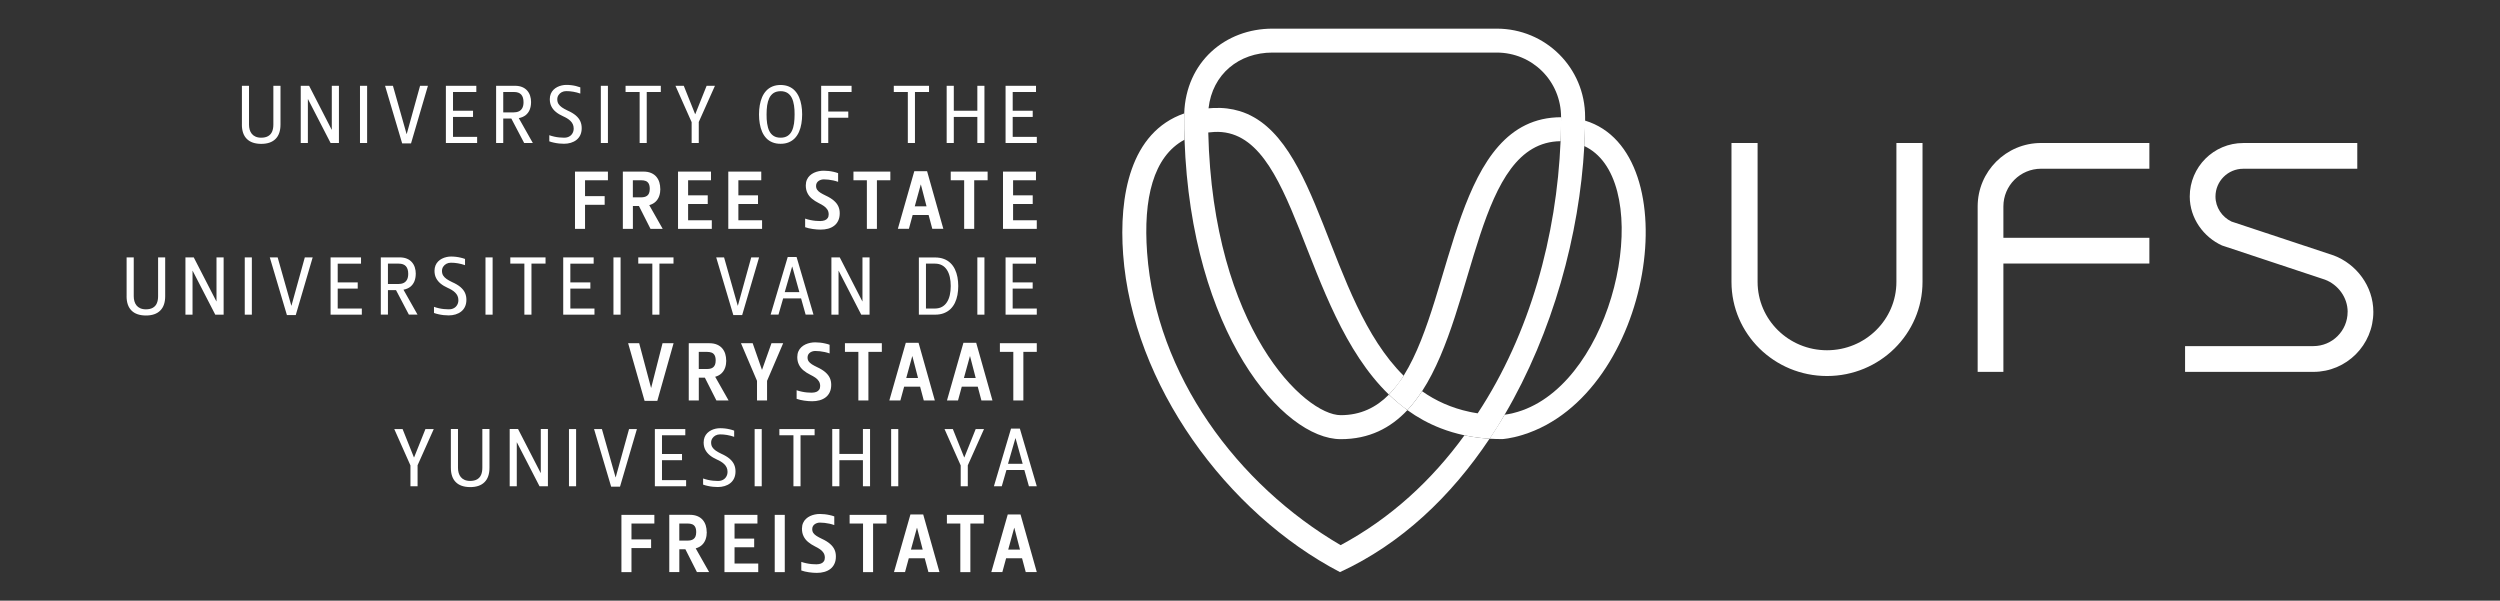 <?xml version="1.0" encoding="UTF-8"?>
<svg id="Layer_1" xmlns="http://www.w3.org/2000/svg" version="1.1" viewBox="0 0 651.97 156.65">
  <rect x="0" y="0" width="651.97" height="156.65" fill="#333333" stroke="none"/>
  <defs>
    <style>
      .st0 {
        fill-rule: evenodd;
      }

      .st0, .st1 {
        fill: #fff;
      }
    </style>
  </defs>
  <path class="st1" d="M362.21,102.91c-23.19-22.45-23.83-69.56-45.52-68.5-.54.03-1.07.07-1.59.14,1.21,51.18,25.2,73.72,34.55,73.72,5.17,0,9.23-2,12.56-5.36M308.91,36.43c-.07-1.94-.1-3.93-.1-5.93l.02-.91c.45-13.43,10.69-22.12,23.02-22.12h58.49c12.71,0,23.04,10.19,23.04,23.03v.96s-.01,2.74-.21,6.63c-1.26,23.01-8.17,48.6-20.79,70.08-1.19,2.11-2.5,4.2-3.88,6.25-2.33-.15-4.51-.45-6.58-.89-2.19-.47-4.27-1.09-6.22-1.85-3.17-1.23-6.05-2.83-8.67-4.72-4.39,4.67-9.96,7.57-17.37,7.57-15.08,0-38.99-27.74-40.75-78.1ZM315.18,28.25l1.2-.08c2.53-.13,4.82.17,6.93.81,21.13,6.49,22.59,49.06,42.74,69,0,0-.94,1.85-3.84,4.93,1.83,1.77,4.01,3.44,4.81,4.04,1.39-1.47,2.65-3.14,3.83-4.93,3.57,2.51,7.65,4.37,12.38,5.38l.73.15,1.4.24c13.73-20.85,20.6-46.43,21.62-70.97-.07-2.09.13-4.18.13-6.25,0-9.45-7.51-16.86-16.79-16.86h-58.49c-8.68,0-15.66,5.58-16.66,14.54Z" />
  <path class="st1" d="M362.21,102.91c2.72-2.98,3.94-5.1,3.94-5.1,13.18-21.18,13.07-67.2,40.97-67.24,0,2.07-.06,4.16-.13,6.25-22.11.22-21.85,43.28-36.13,65.2-1.18,1.79-2.44,3.46-3.83,4.93-1.71-1.22-3.31-2.59-4.81-4.04M308.91,36.43c-8.2,4.39-10.78,15.46-9.76,29.44,2.33,31.95,23.48,60.51,50.47,76.3,13.07-7.01,23.8-16.94,32.3-28.65,2.07.44,4.24.74,6.54.89-.03,0,2.59-3.87,3.91-6.25,25.44-3.53,37.82-49.21,26.11-65.56-1.42-1.98-3.19-3.52-5.33-4.52.2-3.89.21-6.63.21-6.63,27.13,8.18,17.86,71.37-16.25,81.96-3.18.99-5.33,1.1-5.33,1.1-1.12,0-2.25-.04-3.32-.1-9.98,14.96-22.98,27.41-39.01,34.79-29.57-15.43-54.08-49-56.55-82.88-1.11-15.17,1.82-31.82,15.92-36.74l-.02.92.1,5.93Z" />
  <path class="st1" d="M270.17,22.37h-7.93v14.93h8.15v-1.6h-6.29v-5.2h5.22v-1.62h-5.22v-4.88h6.08v-1.62ZM248.74,30.5h6.14v6.8h1.85v-14.93h-1.85v6.5h-6.14v-6.5h-1.86v14.93h1.86v-6.8ZM236.75,23.99v13.31h1.86v-13.31h3.67v-1.62h-9.19v1.62h3.67ZM222.08,22.37h-7.93v14.93h1.85v-6.59h5.22v-1.62h-5.22v-5.1h6.08v-1.62ZM203.57,22.16c-.81,0-1.53.14-2.15.4-.62.26-1.15.63-1.59,1.1-.44.47-.8,1.03-1.08,1.67-.28.64-.48,1.34-.61,2.1-.13.76-.2,1.56-.2,2.4s.06,1.67.2,2.43c.13.77.33,1.47.61,2.11.28.64.64,1.19,1.08,1.66.44.47.97.83,1.59,1.08.62.26,1.34.39,2.15.39.81,0,1.52-.13,2.14-.39.62-.26,1.14-.62,1.59-1.08.44-.47.8-1.02,1.08-1.66.28-.64.48-1.34.61-2.11.13-.77.2-1.58.2-2.43s-.06-1.64-.2-2.4c-.13-.76-.33-1.46-.61-2.1-.28-.64-.64-1.2-1.08-1.67-.44-.48-.97-.84-1.59-1.1-.62-.26-1.33-.39-2.14-.4ZM203.57,23.78c.74,0,1.34.17,1.82.48.48.32.85.75,1.12,1.31.27.56.45,1.2.56,1.93.11.73.16,1.51.15,2.34,0,.85-.05,1.65-.15,2.38-.11.73-.29,1.38-.56,1.93-.27.55-.64.98-1.12,1.29-.48.31-1.08.47-1.82.47-.74,0-1.35-.16-1.83-.47-.48-.31-.85-.74-1.12-1.29-.27-.55-.45-1.2-.56-1.93-.11-.74-.16-1.53-.15-2.38,0-.83.05-1.61.15-2.34.11-.73.3-1.37.56-1.93.27-.55.64-.99,1.12-1.31.48-.31,1.09-.47,1.83-.48ZM182.21,31.86l4.24-9.49h-2.17l-2.96,7.4h-.04l-2.96-7.4h-2.17l4.22,9.49v5.44h1.86v-5.44ZM166.81,23.99v13.31h1.85v-13.31h3.67v-1.62h-9.19v1.62h3.67ZM158.54,22.37h-1.85v14.93h1.85v-14.93ZM147.09,35.91c-.41,0-.83-.02-1.26-.07-.43-.04-.87-.11-1.3-.21-.44-.1-.86-.22-1.28-.37v1.6c.37.14.77.25,1.2.34.43.1.88.17,1.33.22.45.05.89.07,1.3.07.63,0,1.23-.08,1.78-.25.56-.17,1.05-.42,1.47-.75.42-.33.76-.75,1-1.26.24-.51.37-1.11.37-1.79,0-.66-.11-1.26-.36-1.81-.24-.55-.64-1.05-1.18-1.52-.54-.46-1.27-.9-2.18-1.3-.56-.27-1.04-.53-1.44-.81-.39-.27-.69-.58-.9-.91-.21-.34-.31-.74-.31-1.2,0-.41.11-.77.32-1.09.21-.32.48-.57.83-.76.35-.18.74-.28,1.17-.28.61,0,1.23.05,1.85.16.63.11,1.24.27,1.84.48v-1.62c-.37-.14-.75-.25-1.15-.35-.4-.1-.82-.17-1.24-.22-.42-.05-.84-.07-1.25-.07s-.8.04-1.21.14c-.41.09-.8.23-1.17.42-.37.19-.7.43-.99.72-.29.29-.52.64-.69,1.04-.17.41-.25.87-.26,1.39,0,.72.14,1.36.42,1.91.28.55.67,1.03,1.19,1.45.51.42,1.12.78,1.83,1.1.37.16.71.34,1.05.54.33.2.63.43.89.68.26.25.47.54.62.87.15.32.23.69.23,1.11,0,.48-.11.9-.33,1.27-.21.37-.51.65-.9.85-.38.2-.83.29-1.34.27ZM131.25,23.99h2.79c.84,0,1.47.22,1.88.67.41.45.61,1.11.61,2,0,.62-.11,1.13-.32,1.52-.21.39-.52.68-.9.86-.39.18-.85.27-1.38.27h-2.69v-5.31ZM138.5,26.66c0-.6-.08-1.15-.25-1.67-.16-.52-.42-.97-.76-1.36-.34-.39-.77-.7-1.3-.92-.52-.22-1.14-.33-1.86-.34h-4.95v14.93h1.86v-6.38h2.11l3.35,6.38h2.26l-3.67-6.5c.72-.13,1.31-.39,1.79-.76.47-.38.82-.85,1.06-1.43.23-.58.35-1.22.35-1.94ZM124.21,22.37h-7.93v14.93h8.15v-1.6h-6.29v-5.2h5.22v-1.62h-5.22v-4.88h6.08v-1.62ZM107.19,37.4l4.41-15.03h-2.05l-3.48,12.58h-.04l-3.56-12.58h-2.05l4.46,15.03h2.3ZM95.74,22.37h-1.86v14.93h1.86v-14.93ZM88.39,37.3v-14.93h-1.86v11.45h-.04l-5.88-11.45h-2.18v14.93h1.86v-11.43h.04l5.89,11.43h2.18ZM63.08,32.48c0,1.65.43,2.9,1.29,3.75.85.85,2.1,1.28,3.75,1.29,1.64,0,2.88-.43,3.74-1.29.86-.85,1.29-2.1,1.29-3.75v-10.11h-1.86v10.11c0,.72-.11,1.34-.33,1.85-.22.51-.57.9-1.04,1.17-.47.27-1.07.41-1.81.41-.58,0-1.06-.1-1.47-.28-.41-.18-.73-.43-.98-.74-.25-.32-.44-.68-.55-1.09-.12-.41-.17-.85-.17-1.32v-10.11h-1.85v10.11Z" />
  <path class="st1" d="M270.16,44.75h-8.59v14.93h8.81v-2.24h-6.18v-4.24h5.12v-2.26h-5.12v-3.92h5.97v-2.26ZM251.44,47.01v12.67h2.62v-12.67h3.5v-2.26h-9.62v2.26h3.5ZM240.12,48.14h.04l1.47,5.67h-3.07l1.56-5.67ZM238.44,44.64l-4.29,15.03h2.88l.98-3.6h4.16l.96,3.6h2.88l-4.24-15.03h-3.33ZM226.07,47.01v12.67h2.62v-12.67h3.5v-2.26h-9.62v2.26h3.5ZM213.96,57.65c-.39,0-.82-.02-1.27-.06-.45-.04-.91-.11-1.37-.21-.46-.09-.91-.22-1.35-.37v2.24c.27.1.58.19.92.27.34.08.69.15,1.06.2.36.05.72.1,1.08.12.36.03.69.04.99.04.69,0,1.34-.08,1.94-.24.6-.17,1.13-.42,1.58-.77.45-.34.81-.79,1.06-1.33.26-.54.39-1.18.39-1.93,0-.64-.11-1.24-.36-1.78-.24-.54-.63-1.04-1.17-1.51-.54-.47-1.25-.91-2.14-1.32-.54-.26-.99-.5-1.37-.74-.37-.24-.65-.49-.84-.77-.19-.28-.29-.61-.29-1,0-.3.06-.55.18-.77.12-.21.28-.39.48-.53.2-.14.42-.24.65-.31.23-.07.47-.1.71-.1.38,0,.78.02,1.2.07.42.05.84.12,1.27.21.43.1.85.21,1.26.36v-2.26c-.37-.14-.76-.25-1.19-.35-.43-.1-.86-.17-1.31-.22-.44-.05-.87-.07-1.28-.07s-.83.04-1.27.13c-.43.09-.85.22-1.25.41-.4.19-.76.43-1.08.73-.32.3-.58.66-.76,1.08-.19.43-.28.92-.29,1.48,0,.75.14,1.4.42,1.97.27.57.66,1.06,1.17,1.49.51.43,1.12.82,1.82,1.17.49.24.93.49,1.32.76.38.27.68.57.9.92.22.34.33.75.34,1.23,0,.41-.09.74-.27.99-.18.26-.43.45-.75.57-.32.12-.71.19-1.15.19ZM198.52,44.75h-8.59v14.93h8.81v-2.24h-6.18v-4.24h5.12v-2.26h-5.12v-3.92h5.97v-2.26ZM185.41,44.75h-8.59v14.93h8.81v-2.24h-6.18v-4.24h5.12v-2.26h-5.12v-3.92h5.97v-2.26ZM165.04,47.01h2.2c.44,0,.83.06,1.16.19.33.13.59.36.77.68.18.33.28.78.28,1.37,0,.47-.07.85-.19,1.14-.12.29-.3.52-.52.67-.22.16-.46.26-.74.32-.28.06-.57.09-.87.08h-2.09v-4.46ZM172.19,49.25c0-.6-.08-1.17-.24-1.7-.16-.54-.42-1.02-.77-1.44-.35-.42-.8-.75-1.36-.99-.55-.24-1.22-.37-2-.37h-5.39v14.93h2.62v-5.95h1.58l3.01,5.95h3.18l-3.5-6.18c.67-.19,1.22-.49,1.65-.9.43-.41.74-.9.94-1.47.2-.57.3-1.2.3-1.88ZM158.54,44.75h-8.59v14.93h2.62v-6.27h5.12v-2.26h-5.12v-4.14h5.97v-2.26Z" />
  <path class="st1" d="M270.17,67.13h-7.93v14.93h8.14v-1.6h-6.29v-5.2h5.22v-1.62h-5.22v-4.88h6.08v-1.62ZM256.73,67.13h-1.85v14.93h1.85v-14.93ZM243.83,68.75c.71,0,1.32.15,1.84.43.52.28.95.69,1.28,1.21.34.52.59,1.14.75,1.85.16.71.24,1.5.24,2.35s-.08,1.64-.24,2.36c-.16.71-.41,1.33-.75,1.85-.33.52-.76.93-1.28,1.22-.52.29-1.13.43-1.84.44h-2.35v-11.71h2.35ZM239.63,67.13v14.93h4.24c.86,0,1.63-.13,2.29-.39.66-.26,1.23-.61,1.71-1.07.47-.46.86-1,1.16-1.62.3-.63.52-1.31.66-2.05.14-.74.21-1.52.21-2.33s-.07-1.59-.21-2.33c-.14-.74-.36-1.42-.66-2.05-.3-.62-.69-1.17-1.16-1.62-.48-.46-1.04-.82-1.71-1.07-.66-.26-1.43-.38-2.29-.39h-4.24ZM226.77,82.06v-14.93h-1.85v11.45h-.04l-5.88-11.45h-2.18v14.93h1.86v-11.43h.04l5.88,11.43h2.18ZM206.58,69.54h.04l1.85,6.65h-3.82l1.92-6.65ZM205.43,67.02l-4.46,15.03h2.05l1.22-4.24h4.67l1.19,4.24h2.05l-4.41-15.03h-2.3ZM193.55,82.16l4.41-15.03h-2.05l-3.48,12.58h-.04l-3.56-12.58h-2.05l4.46,15.03h2.3ZM170.12,68.75v13.31h1.85v-13.31h3.67v-1.62h-9.19v1.62h3.67ZM161.84,67.13h-1.86v14.93h1.86v-14.93ZM154.81,67.13h-7.93v14.93h8.15v-1.6h-6.29v-5.2h5.22v-1.62h-5.22v-4.88h6.08v-1.62ZM136.75,68.75v13.31h1.85v-13.31h3.67v-1.62h-9.19v1.62h3.67ZM128.47,67.13h-1.86v14.93h1.86v-14.93ZM117.02,80.67c-.41,0-.83-.02-1.26-.07-.43-.04-.87-.11-1.3-.21-.44-.1-.86-.22-1.28-.37v1.6c.37.13.77.25,1.2.34.43.1.88.17,1.33.22.46.05.89.07,1.3.07.63,0,1.23-.08,1.78-.25.56-.17,1.05-.42,1.47-.75.42-.33.76-.75,1-1.26.24-.51.37-1.11.37-1.79,0-.66-.11-1.26-.36-1.81-.24-.55-.64-1.05-1.18-1.52-.54-.46-1.27-.9-2.18-1.3-.56-.27-1.04-.53-1.44-.81-.39-.27-.69-.58-.9-.91-.21-.34-.31-.74-.31-1.2,0-.41.11-.78.32-1.1.21-.32.48-.57.83-.76.35-.18.74-.28,1.17-.28.61,0,1.23.05,1.85.16.63.11,1.24.27,1.84.48v-1.62c-.37-.14-.75-.25-1.15-.34-.41-.1-.82-.17-1.24-.22-.42-.05-.84-.07-1.25-.07s-.8.04-1.21.14c-.41.09-.8.23-1.17.42-.37.19-.7.43-.99.72-.29.29-.52.64-.69,1.04-.17.41-.25.87-.26,1.39,0,.72.14,1.36.42,1.91.28.55.68,1.03,1.19,1.45.51.42,1.12.78,1.83,1.1.37.16.71.34,1.05.54.33.2.63.43.89.68.26.25.47.54.62.87.15.32.23.69.23,1.11,0,.48-.11.9-.33,1.27-.21.37-.51.65-.9.85-.38.2-.83.29-1.34.27ZM101.18,68.75h2.79c.84,0,1.47.22,1.88.67.41.45.61,1.11.61,2,0,.62-.11,1.13-.32,1.52-.21.39-.52.68-.9.86-.39.18-.85.27-1.38.27h-2.69v-5.31ZM108.43,71.41c0-.6-.08-1.15-.25-1.67-.16-.52-.42-.97-.76-1.36-.34-.39-.77-.7-1.3-.92-.52-.22-1.14-.33-1.86-.34h-4.95v14.93h1.86v-6.38h2.11l3.35,6.38h2.26l-3.67-6.5c.72-.13,1.31-.39,1.79-.76.47-.38.82-.85,1.06-1.43.23-.58.35-1.22.35-1.94ZM94.14,67.13h-7.93v14.93h8.15v-1.6h-6.29v-5.2h5.22v-1.62h-5.22v-4.88h6.08v-1.62ZM77.13,82.16l4.41-15.03h-2.05l-3.48,12.58h-.04l-3.56-12.58h-2.05l4.46,15.03h2.3ZM65.68,67.13h-1.85v14.93h1.85v-14.93ZM58.32,82.06v-14.93h-1.86v11.45h-.04l-5.89-11.45h-2.17v14.93h1.85v-11.43h.04l5.89,11.43h2.17ZM33.01,77.24c0,1.65.43,2.9,1.29,3.75.85.85,2.1,1.28,3.75,1.29,1.64,0,2.88-.43,3.74-1.29.86-.85,1.29-2.1,1.29-3.75v-10.11h-1.85v10.11c0,.72-.11,1.34-.33,1.85-.22.51-.57.9-1.04,1.17-.47.27-1.07.41-1.81.41-.58,0-1.06-.1-1.47-.28-.41-.18-.73-.43-.98-.74-.25-.32-.44-.68-.55-1.1-.12-.41-.17-.85-.17-1.32v-10.11h-1.86v10.11Z" />
  <path class="st1" d="M264.26,91.77v12.67h2.62v-12.67h3.5v-2.26h-9.62v2.26h3.5ZM252.94,92.9h.04l1.47,5.67h-3.07l1.56-5.67ZM251.25,89.4l-4.29,15.03h2.88l.98-3.6h4.16l.96,3.6h2.88l-4.24-15.03h-3.33ZM237.9,92.9h.04l1.47,5.67h-3.07l1.56-5.67ZM236.22,89.4l-4.29,15.03h2.88l.98-3.6h4.16l.96,3.6h2.88l-4.24-15.03h-3.33ZM223.85,91.77v12.67h2.62v-12.67h3.5v-2.26h-9.62v2.26h3.5ZM211.74,102.41c-.39,0-.82-.02-1.27-.06-.45-.04-.91-.11-1.37-.21-.46-.09-.91-.22-1.35-.37v2.24c.27.1.58.19.92.27.34.08.69.15,1.06.2.36.05.72.1,1.08.12.36.03.69.04.99.04.69,0,1.34-.08,1.94-.25.6-.17,1.13-.42,1.58-.77.45-.34.81-.79,1.06-1.33.26-.54.39-1.18.39-1.93,0-.64-.11-1.24-.36-1.78-.24-.54-.63-1.04-1.17-1.51-.54-.47-1.25-.91-2.14-1.32-.54-.26-.99-.5-1.37-.74-.37-.24-.65-.49-.84-.77-.19-.28-.29-.61-.29-1,0-.3.06-.55.18-.77.12-.21.28-.39.48-.53.2-.14.42-.24.65-.31.23-.07.47-.1.71-.1.38,0,.78.02,1.2.07.42.05.84.12,1.27.21.43.1.85.21,1.26.36v-2.26c-.37-.14-.76-.25-1.19-.34-.43-.1-.86-.17-1.31-.22-.44-.05-.87-.07-1.28-.07s-.83.04-1.27.13c-.43.09-.85.22-1.25.41-.4.19-.76.43-1.08.73-.32.3-.58.66-.76,1.08-.19.43-.28.92-.29,1.48,0,.75.14,1.4.42,1.97.27.57.66,1.06,1.17,1.49.51.43,1.12.82,1.82,1.17.49.24.93.49,1.32.76.38.27.68.57.9.92.22.35.33.75.34,1.23,0,.41-.09.74-.27.99-.18.26-.43.45-.75.57-.32.12-.71.19-1.15.19ZM200.04,99.32l4.2-9.81h-3.05l-2.45,6.91h-.04l-2.41-6.91h-3.05l4.18,9.81v5.12h2.62v-5.12ZM182.23,91.77h2.2c.44,0,.83.06,1.16.19.33.13.59.36.77.68.18.33.28.78.28,1.37,0,.47-.07.85-.19,1.14-.12.29-.3.52-.52.68-.22.16-.46.26-.74.32-.28.06-.57.08-.87.08h-2.09v-4.46ZM189.38,94.01c0-.6-.08-1.17-.24-1.7-.16-.54-.42-1.02-.77-1.44-.35-.42-.8-.75-1.36-.99-.55-.24-1.22-.37-2-.37h-5.39v14.93h2.62v-5.95h1.58l3.01,5.95h3.18l-3.5-6.18c.67-.19,1.22-.49,1.65-.9.43-.41.74-.9.94-1.47.2-.57.3-1.2.3-1.88ZM171.42,104.54l4.24-15.03h-2.88l-2.96,11.62h-.04l-3.09-11.62h-2.88l4.29,15.03h3.33Z" />
  <path class="st1" d="M264.81,114.3h.04l1.85,6.65h-3.82l1.92-6.65ZM263.66,111.78l-4.46,15.03h2.05l1.22-4.24h4.67l1.19,4.24h2.05l-4.41-15.03h-2.3ZM252.38,121.38l4.24-9.49h-2.17l-2.96,7.4h-.04l-2.96-7.4h-2.17l4.22,9.49v5.44h1.85v-5.44ZM234.26,111.89h-1.86v14.93h1.86v-14.93ZM218.9,120.01h6.14v6.8h1.86v-14.93h-1.86v6.5h-6.14v-6.5h-1.86v14.93h1.86v-6.8ZM206.92,113.51v13.31h1.85v-13.31h3.67v-1.62h-9.19v1.62h3.67ZM198.65,111.89h-1.85v14.93h1.85v-14.93ZM187.2,125.43c-.41,0-.83-.02-1.26-.07-.43-.04-.87-.11-1.3-.21-.44-.1-.86-.22-1.28-.37v1.6c.37.13.77.25,1.2.34.43.1.88.17,1.33.22.46.05.89.07,1.3.07.63,0,1.23-.08,1.78-.25.56-.17,1.05-.42,1.47-.75.42-.33.76-.75,1-1.26.24-.51.37-1.11.37-1.79,0-.66-.11-1.26-.36-1.81-.24-.55-.64-1.05-1.18-1.52-.54-.46-1.27-.9-2.17-1.3-.56-.27-1.04-.53-1.44-.81-.39-.27-.69-.58-.9-.91-.21-.34-.31-.74-.31-1.2,0-.41.11-.77.32-1.09.21-.32.48-.57.83-.76.35-.18.74-.28,1.17-.28.61,0,1.23.05,1.85.16.63.11,1.24.27,1.84.48v-1.62c-.37-.14-.75-.25-1.15-.34-.4-.1-.82-.17-1.24-.22-.42-.05-.84-.07-1.25-.07s-.8.04-1.21.13c-.41.09-.8.23-1.17.42-.37.19-.7.43-.99.72-.29.29-.52.64-.69,1.04-.17.41-.25.87-.26,1.39,0,.72.14,1.36.42,1.91.28.55.68,1.03,1.19,1.45.51.42,1.12.78,1.83,1.1.37.16.71.34,1.05.54.33.2.63.43.89.68.26.25.47.54.62.87.15.32.23.69.23,1.11,0,.48-.11.9-.33,1.27-.21.37-.51.65-.9.85-.38.2-.83.29-1.34.27ZM178.71,111.89h-7.93v14.93h8.15v-1.6h-6.29v-5.2h5.22v-1.62h-5.22v-4.88h6.08v-1.62ZM161.69,126.92l4.41-15.03h-2.05l-3.48,12.58h-.04l-3.56-12.58h-2.05l4.46,15.03h2.3ZM150.24,111.89h-1.86v14.93h1.86v-14.93ZM142.89,126.81v-14.93h-1.86v11.45h-.04l-5.89-11.45h-2.18v14.93h1.85v-11.43h.04l5.89,11.43h2.18ZM117.58,121.99c0,1.65.43,2.9,1.29,3.75.85.85,2.1,1.28,3.75,1.29,1.64,0,2.88-.43,3.74-1.29.86-.85,1.29-2.1,1.29-3.75v-10.11h-1.86v10.11c0,.72-.11,1.34-.33,1.85-.22.51-.57.9-1.04,1.17-.47.27-1.07.41-1.81.41-.58,0-1.06-.1-1.47-.28-.41-.18-.73-.43-.98-.74-.25-.32-.44-.68-.55-1.09-.12-.41-.17-.85-.17-1.32v-10.11h-1.86v10.11ZM108.88,121.38l4.24-9.49h-2.17l-2.96,7.4h-.04l-2.96-7.4h-2.17l4.22,9.49v5.44h1.86v-5.44Z" />
  <path class="st1" d="M264.49,137.66h.04l1.47,5.67h-3.07l1.56-5.67ZM262.81,134.16l-4.29,15.03h2.88l.98-3.6h4.16l.96,3.6h2.88l-4.24-15.03h-3.33ZM250.44,136.53v12.67h2.62v-12.67h3.5v-2.26h-9.62v2.26h3.5ZM239.12,137.66h.04l1.47,5.67h-3.07l1.56-5.67ZM237.43,134.16l-4.29,15.03h2.88l.98-3.6h4.16l.96,3.6h2.88l-4.24-15.03h-3.33ZM225.07,136.53v12.67h2.62v-12.67h3.5v-2.26h-9.62v2.26h3.5ZM212.96,147.17c-.39,0-.82-.02-1.27-.06-.45-.04-.91-.11-1.37-.21-.46-.09-.91-.22-1.35-.37v2.24c.27.1.58.19.92.27.34.08.69.15,1.06.2.36.05.72.1,1.08.12.36.03.69.04.99.04.69,0,1.34-.08,1.94-.25.6-.17,1.13-.42,1.58-.77.45-.34.81-.79,1.06-1.33.26-.54.39-1.18.39-1.93,0-.64-.11-1.24-.36-1.78-.24-.54-.63-1.04-1.17-1.51-.54-.47-1.25-.91-2.14-1.32-.54-.26-1-.5-1.37-.74-.37-.24-.65-.49-.84-.77-.19-.28-.29-.61-.29-1,0-.3.06-.55.18-.77.12-.21.28-.39.48-.53.2-.14.42-.24.65-.31.23-.07.47-.1.71-.1.38,0,.78.02,1.2.07.42.05.84.12,1.27.21.43.1.85.21,1.26.36v-2.26c-.37-.14-.76-.25-1.19-.34-.43-.1-.86-.17-1.31-.22-.44-.05-.87-.07-1.28-.07s-.84.04-1.27.13c-.43.09-.85.22-1.25.41-.4.19-.76.43-1.08.73-.32.3-.58.66-.76,1.08-.19.43-.28.92-.29,1.48,0,.75.14,1.4.42,1.97.27.57.66,1.06,1.17,1.49.51.43,1.12.82,1.82,1.17.49.24.93.49,1.32.76.38.27.68.57.9.92.22.34.33.75.34,1.23,0,.41-.09.74-.27.99-.18.26-.43.45-.75.57-.32.12-.71.19-1.15.19ZM204.66,134.27h-2.62v14.93h2.62v-14.93ZM197.52,134.27h-8.59v14.93h8.81v-2.24h-6.18v-4.24h5.12v-2.26h-5.12v-3.92h5.97v-2.26ZM177.15,136.53h2.2c.44,0,.83.06,1.16.19.33.13.59.36.77.68.18.33.28.78.28,1.37,0,.47-.07.85-.19,1.14-.12.29-.3.52-.52.67-.22.16-.46.26-.74.32-.28.06-.57.09-.87.08h-2.09v-4.46ZM184.3,138.76c0-.6-.08-1.17-.24-1.7-.16-.54-.42-1.02-.77-1.44-.35-.42-.8-.75-1.36-.99-.55-.24-1.22-.37-2-.37h-5.39v14.93h2.62v-5.95h1.58l3.01,5.95h3.18l-3.5-6.18c.67-.19,1.22-.49,1.65-.9.43-.41.74-.9.94-1.47.2-.57.3-1.2.3-1.88ZM170.65,134.27h-8.59v14.93h2.62v-6.27h5.12v-2.26h-5.12v-4.14h5.97v-2.26Z" />
  <path class="st0" d="M612.24,81.34c0-3.77-2.49-7.12-5.92-8.41l-26.84-8.91c-4.79-2.17-8.42-7.08-8.42-12.77,0-7.71,6.25-13.95,13.95-13.95h29.74v6.71h-29.74c-3.99,0-7.24,3.24-7.24,7.24,0,2.84,1.71,5.35,4.18,6.53l26.66,8.84c5.86,2.21,10.33,7.97,10.33,14.72,0,8.64-7,15.64-15.64,15.64h-33.46v-6.72h33.46c4.93,0,8.93-3.99,8.93-8.93M476.46,98.06c-13.75,0-24.91-10.98-24.91-24.55v-36.21h6.81v36.21c0,9.85,8.1,17.83,18.1,17.83s18.1-7.98,18.1-17.83v-36.21h6.81v36.21c0,13.56-11.15,24.55-24.91,24.55ZM560.53,62.02v6.71h-38.07v28.24h-6.71v-43.13c0-9.14,7.41-16.55,16.55-16.55h28.23v6.71h-28.23c-5.44,0-9.84,4.4-9.84,9.84v8.17h38.07Z" />
</svg>